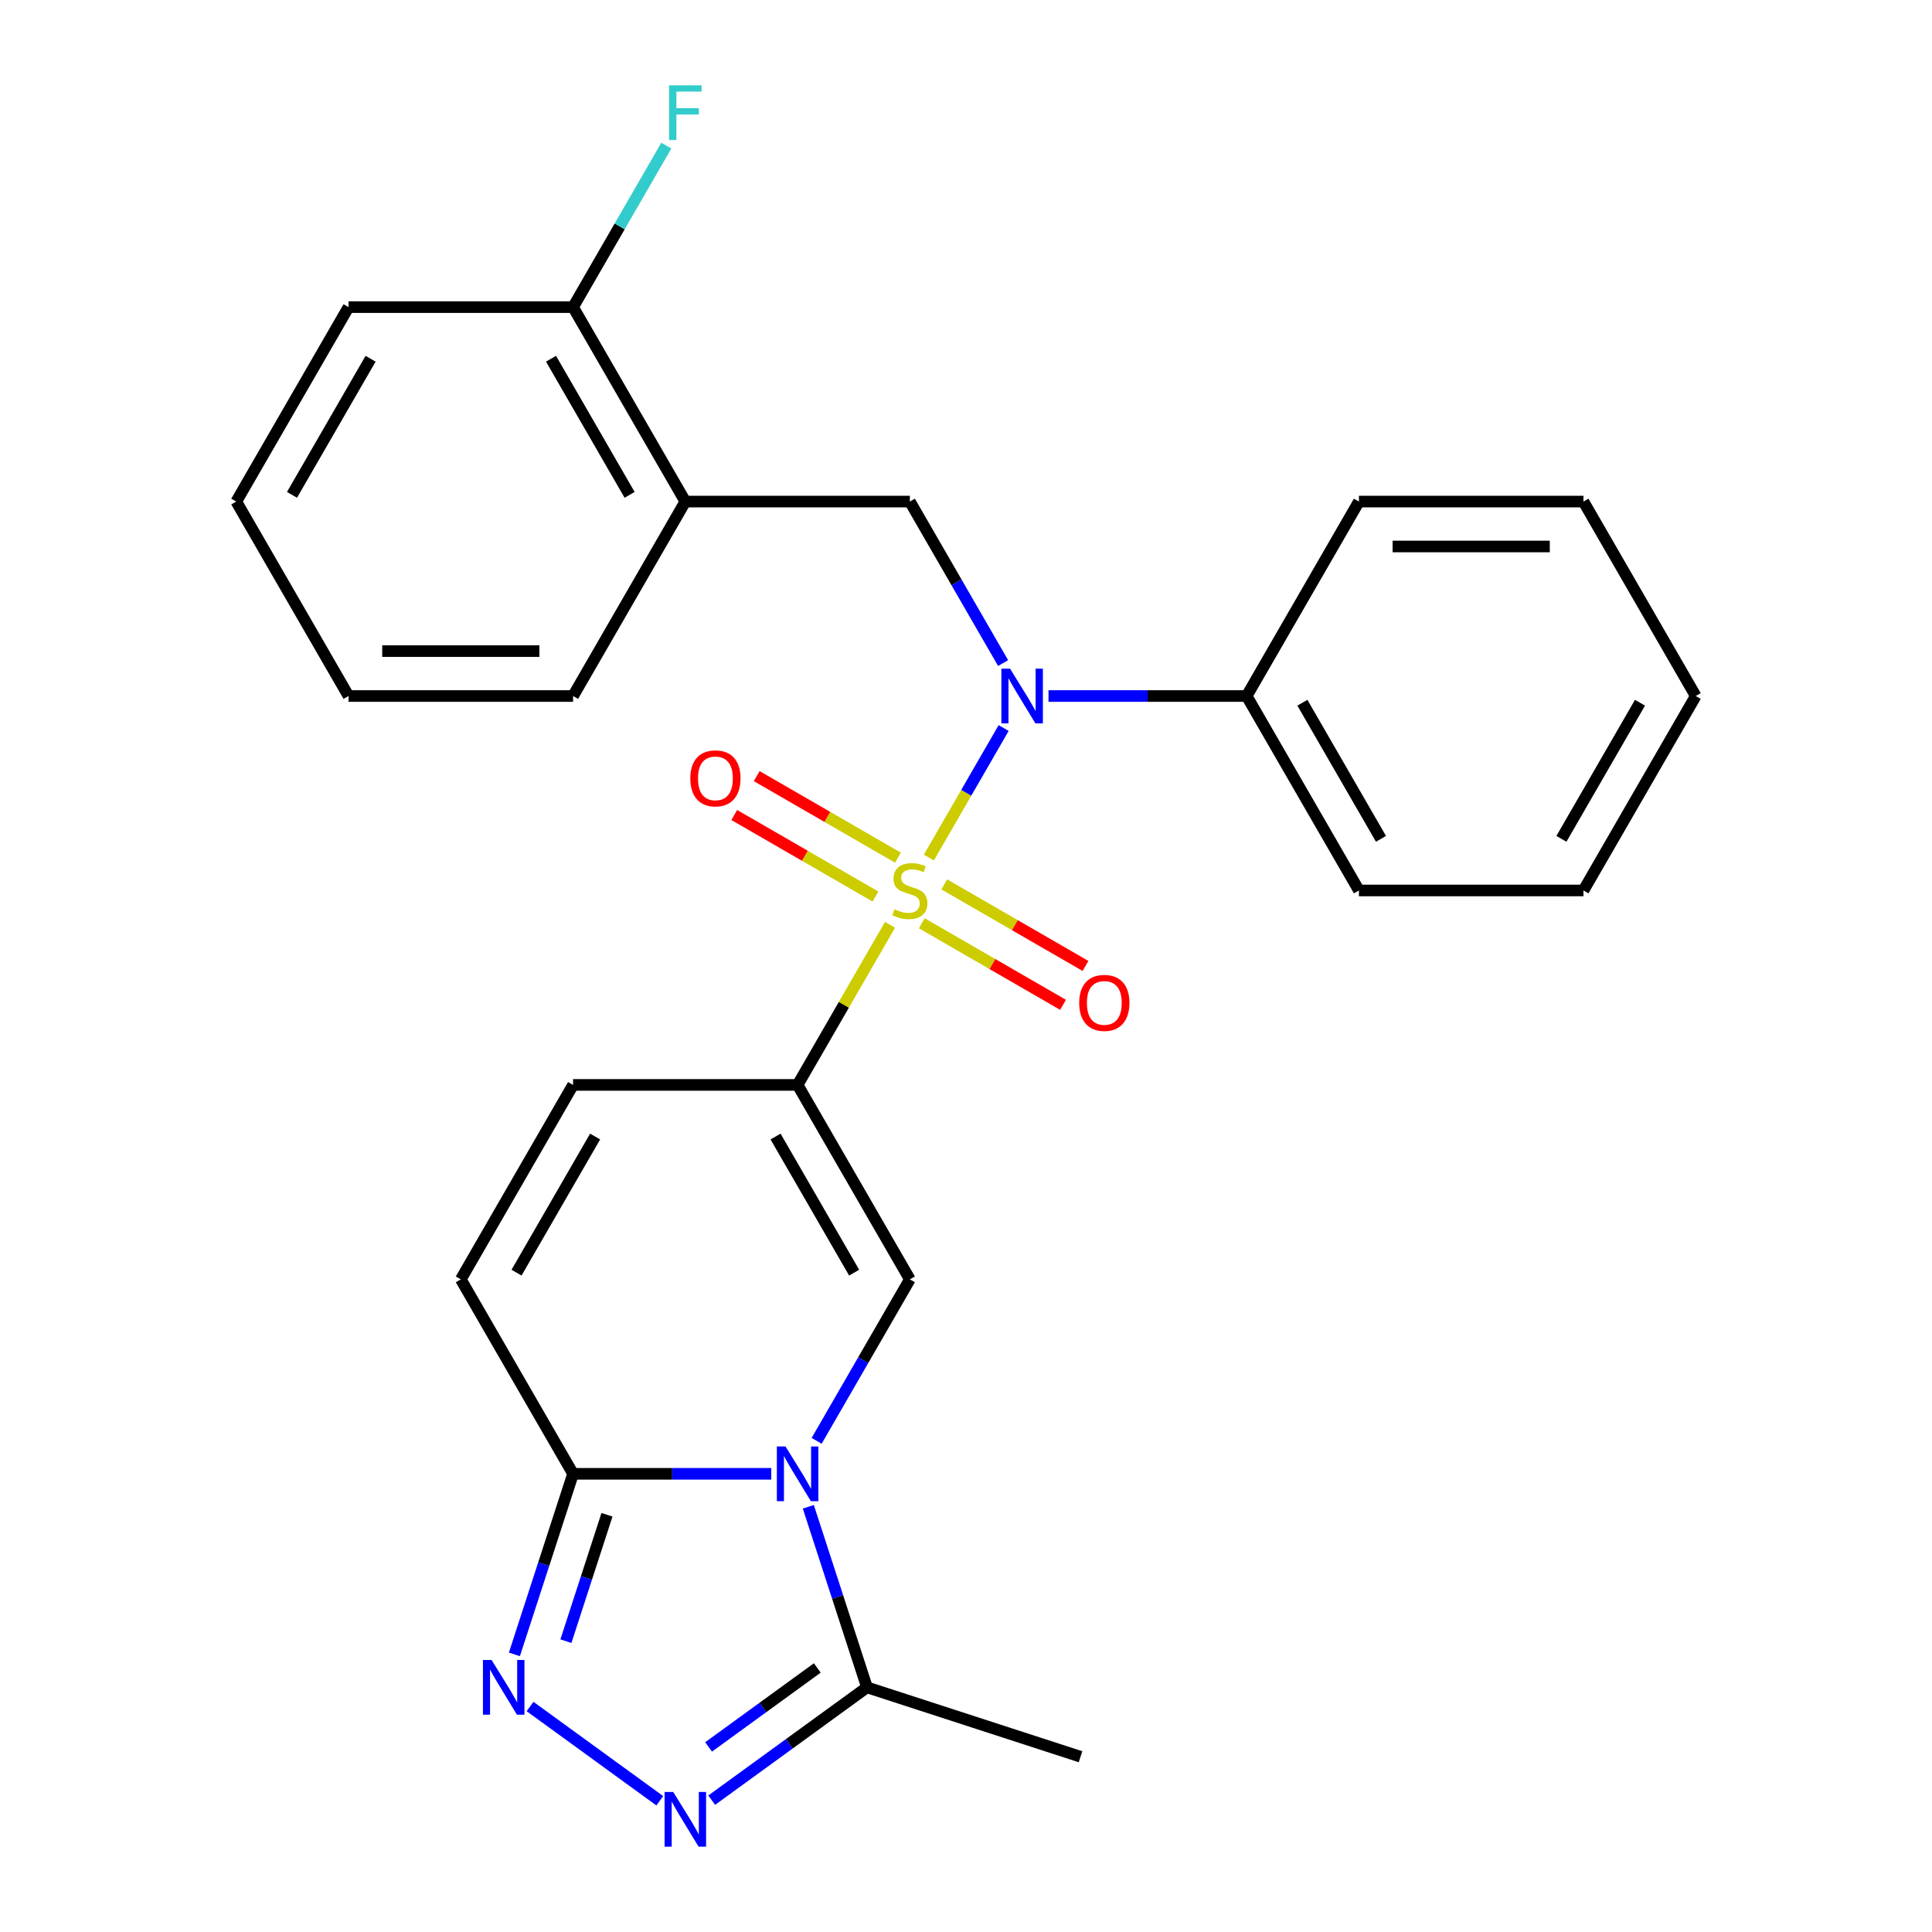 <?xml version='1.0' encoding='iso-8859-1'?>
<svg version='1.1' baseProfile='full'
              xmlns='http://www.w3.org/2000/svg'
                      xmlns:rdkit='http://www.rdkit.org/xml'
                      xmlns:xlink='http://www.w3.org/1999/xlink'
                  xml:space='preserve'
width='1000px' height='1000px' viewBox='0 0 1000 1000'>
<!-- END OF HEADER -->
<rect style='opacity:1.0;fill:#FFFFFF;stroke:none' width='1000' height='1000' x='0' y='0'> </rect>
<path class='bond-0' d='M 460.677,478.689 L 436.757,520.12' style='fill:none;fill-rule:evenodd;stroke:#CCCC00;stroke-width:6px;stroke-linecap:butt;stroke-linejoin:miter;stroke-opacity:1' />
<path class='bond-0' d='M 436.757,520.12 L 412.837,561.55' style='fill:none;fill-rule:evenodd;stroke:#000000;stroke-width:6px;stroke-linecap:butt;stroke-linejoin:miter;stroke-opacity:1' />
<path class='bond-3' d='M 480.775,443.878 L 500.13,410.355' style='fill:none;fill-rule:evenodd;stroke:#CCCC00;stroke-width:6px;stroke-linecap:butt;stroke-linejoin:miter;stroke-opacity:1' />
<path class='bond-3' d='M 500.13,410.355 L 519.485,376.831' style='fill:none;fill-rule:evenodd;stroke:#0000FF;stroke-width:6px;stroke-linecap:butt;stroke-linejoin:miter;stroke-opacity:1' />
<path class='bond-12' d='M 477.12,477.888 L 513.671,498.991' style='fill:none;fill-rule:evenodd;stroke:#CCCC00;stroke-width:6px;stroke-linecap:butt;stroke-linejoin:miter;stroke-opacity:1' />
<path class='bond-12' d='M 513.671,498.991 L 550.222,520.094' style='fill:none;fill-rule:evenodd;stroke:#FF0000;stroke-width:6px;stroke-linecap:butt;stroke-linejoin:miter;stroke-opacity:1' />
<path class='bond-12' d='M 488.742,457.759 L 525.293,478.862' style='fill:none;fill-rule:evenodd;stroke:#CCCC00;stroke-width:6px;stroke-linecap:butt;stroke-linejoin:miter;stroke-opacity:1' />
<path class='bond-12' d='M 525.293,478.862 L 561.844,499.964' style='fill:none;fill-rule:evenodd;stroke:#FF0000;stroke-width:6px;stroke-linecap:butt;stroke-linejoin:miter;stroke-opacity:1' />
<path class='bond-13' d='M 464.771,443.919 L 428.22,422.817' style='fill:none;fill-rule:evenodd;stroke:#CCCC00;stroke-width:6px;stroke-linecap:butt;stroke-linejoin:miter;stroke-opacity:1' />
<path class='bond-13' d='M 428.22,422.817 L 391.669,401.714' style='fill:none;fill-rule:evenodd;stroke:#FF0000;stroke-width:6px;stroke-linecap:butt;stroke-linejoin:miter;stroke-opacity:1' />
<path class='bond-13' d='M 453.15,464.049 L 416.599,442.946' style='fill:none;fill-rule:evenodd;stroke:#CCCC00;stroke-width:6px;stroke-linecap:butt;stroke-linejoin:miter;stroke-opacity:1' />
<path class='bond-13' d='M 416.599,442.946 L 380.048,421.843' style='fill:none;fill-rule:evenodd;stroke:#FF0000;stroke-width:6px;stroke-linecap:butt;stroke-linejoin:miter;stroke-opacity:1' />
<path class='bond-2' d='M 412.837,561.55 L 470.946,662.197' style='fill:none;fill-rule:evenodd;stroke:#000000;stroke-width:6px;stroke-linecap:butt;stroke-linejoin:miter;stroke-opacity:1' />
<path class='bond-2' d='M 401.424,588.269 L 442.1,658.722' style='fill:none;fill-rule:evenodd;stroke:#000000;stroke-width:6px;stroke-linecap:butt;stroke-linejoin:miter;stroke-opacity:1' />
<path class='bond-9' d='M 412.837,561.55 L 296.621,561.55' style='fill:none;fill-rule:evenodd;stroke:#000000;stroke-width:6px;stroke-linecap:butt;stroke-linejoin:miter;stroke-opacity:1' />
<path class='bond-1' d='M 422.69,745.778 L 446.818,703.988' style='fill:none;fill-rule:evenodd;stroke:#0000FF;stroke-width:6px;stroke-linecap:butt;stroke-linejoin:miter;stroke-opacity:1' />
<path class='bond-1' d='M 446.818,703.988 L 470.946,662.197' style='fill:none;fill-rule:evenodd;stroke:#000000;stroke-width:6px;stroke-linecap:butt;stroke-linejoin:miter;stroke-opacity:1' />
<path class='bond-7' d='M 418.382,779.909 L 433.566,826.641' style='fill:none;fill-rule:evenodd;stroke:#0000FF;stroke-width:6px;stroke-linecap:butt;stroke-linejoin:miter;stroke-opacity:1' />
<path class='bond-7' d='M 433.566,826.641 L 448.75,873.372' style='fill:none;fill-rule:evenodd;stroke:#000000;stroke-width:6px;stroke-linecap:butt;stroke-linejoin:miter;stroke-opacity:1' />
<path class='bond-27' d='M 399.192,762.844 L 347.906,762.844' style='fill:none;fill-rule:evenodd;stroke:#0000FF;stroke-width:6px;stroke-linecap:butt;stroke-linejoin:miter;stroke-opacity:1' />
<path class='bond-27' d='M 347.906,762.844 L 296.621,762.844' style='fill:none;fill-rule:evenodd;stroke:#000000;stroke-width:6px;stroke-linecap:butt;stroke-linejoin:miter;stroke-opacity:1' />
<path class='bond-8' d='M 519.201,343.192 L 495.074,301.401' style='fill:none;fill-rule:evenodd;stroke:#0000FF;stroke-width:6px;stroke-linecap:butt;stroke-linejoin:miter;stroke-opacity:1' />
<path class='bond-8' d='M 495.074,301.401 L 470.946,259.61' style='fill:none;fill-rule:evenodd;stroke:#000000;stroke-width:6px;stroke-linecap:butt;stroke-linejoin:miter;stroke-opacity:1' />
<path class='bond-14' d='M 542.7,360.257 L 593.985,360.257' style='fill:none;fill-rule:evenodd;stroke:#0000FF;stroke-width:6px;stroke-linecap:butt;stroke-linejoin:miter;stroke-opacity:1' />
<path class='bond-14' d='M 593.985,360.257 L 645.271,360.257' style='fill:none;fill-rule:evenodd;stroke:#000000;stroke-width:6px;stroke-linecap:butt;stroke-linejoin:miter;stroke-opacity:1' />
<path class='bond-4' d='M 296.621,762.844 L 238.512,662.197' style='fill:none;fill-rule:evenodd;stroke:#000000;stroke-width:6px;stroke-linecap:butt;stroke-linejoin:miter;stroke-opacity:1' />
<path class='bond-5' d='M 296.621,762.844 L 281.437,809.575' style='fill:none;fill-rule:evenodd;stroke:#000000;stroke-width:6px;stroke-linecap:butt;stroke-linejoin:miter;stroke-opacity:1' />
<path class='bond-5' d='M 281.437,809.575 L 266.253,856.307' style='fill:none;fill-rule:evenodd;stroke:#0000FF;stroke-width:6px;stroke-linecap:butt;stroke-linejoin:miter;stroke-opacity:1' />
<path class='bond-5' d='M 314.171,784.046 L 303.542,816.758' style='fill:none;fill-rule:evenodd;stroke:#000000;stroke-width:6px;stroke-linecap:butt;stroke-linejoin:miter;stroke-opacity:1' />
<path class='bond-5' d='M 303.542,816.758 L 292.914,849.47' style='fill:none;fill-rule:evenodd;stroke:#0000FF;stroke-width:6px;stroke-linecap:butt;stroke-linejoin:miter;stroke-opacity:1' />
<path class='bond-29' d='M 274.353,883.286 L 341.505,932.075' style='fill:none;fill-rule:evenodd;stroke:#0000FF;stroke-width:6px;stroke-linecap:butt;stroke-linejoin:miter;stroke-opacity:1' />
<path class='bond-6' d='M 368.375,931.769 L 408.562,902.571' style='fill:none;fill-rule:evenodd;stroke:#0000FF;stroke-width:6px;stroke-linecap:butt;stroke-linejoin:miter;stroke-opacity:1' />
<path class='bond-6' d='M 408.562,902.571 L 448.75,873.372' style='fill:none;fill-rule:evenodd;stroke:#000000;stroke-width:6px;stroke-linecap:butt;stroke-linejoin:miter;stroke-opacity:1' />
<path class='bond-6' d='M 366.769,904.205 L 394.9,883.766' style='fill:none;fill-rule:evenodd;stroke:#0000FF;stroke-width:6px;stroke-linecap:butt;stroke-linejoin:miter;stroke-opacity:1' />
<path class='bond-6' d='M 394.9,883.766 L 423.032,863.328' style='fill:none;fill-rule:evenodd;stroke:#000000;stroke-width:6px;stroke-linecap:butt;stroke-linejoin:miter;stroke-opacity:1' />
<path class='bond-17' d='M 448.75,873.372 L 559.279,909.285' style='fill:none;fill-rule:evenodd;stroke:#000000;stroke-width:6px;stroke-linecap:butt;stroke-linejoin:miter;stroke-opacity:1' />
<path class='bond-11' d='M 470.946,259.61 L 354.729,259.61' style='fill:none;fill-rule:evenodd;stroke:#000000;stroke-width:6px;stroke-linecap:butt;stroke-linejoin:miter;stroke-opacity:1' />
<path class='bond-10' d='M 296.621,561.55 L 238.512,662.197' style='fill:none;fill-rule:evenodd;stroke:#000000;stroke-width:6px;stroke-linecap:butt;stroke-linejoin:miter;stroke-opacity:1' />
<path class='bond-10' d='M 308.034,588.269 L 267.358,658.722' style='fill:none;fill-rule:evenodd;stroke:#000000;stroke-width:6px;stroke-linecap:butt;stroke-linejoin:miter;stroke-opacity:1' />
<path class='bond-15' d='M 354.729,259.61 L 296.621,158.964' style='fill:none;fill-rule:evenodd;stroke:#000000;stroke-width:6px;stroke-linecap:butt;stroke-linejoin:miter;stroke-opacity:1' />
<path class='bond-15' d='M 325.884,256.135 L 285.208,185.683' style='fill:none;fill-rule:evenodd;stroke:#000000;stroke-width:6px;stroke-linecap:butt;stroke-linejoin:miter;stroke-opacity:1' />
<path class='bond-18' d='M 354.729,259.61 L 296.621,360.257' style='fill:none;fill-rule:evenodd;stroke:#000000;stroke-width:6px;stroke-linecap:butt;stroke-linejoin:miter;stroke-opacity:1' />
<path class='bond-19' d='M 645.271,360.257 L 703.379,460.904' style='fill:none;fill-rule:evenodd;stroke:#000000;stroke-width:6px;stroke-linecap:butt;stroke-linejoin:miter;stroke-opacity:1' />
<path class='bond-19' d='M 674.116,363.732 L 714.792,434.185' style='fill:none;fill-rule:evenodd;stroke:#000000;stroke-width:6px;stroke-linecap:butt;stroke-linejoin:miter;stroke-opacity:1' />
<path class='bond-20' d='M 645.271,360.257 L 703.379,259.61' style='fill:none;fill-rule:evenodd;stroke:#000000;stroke-width:6px;stroke-linecap:butt;stroke-linejoin:miter;stroke-opacity:1' />
<path class='bond-16' d='M 296.621,158.964 L 320.749,117.173' style='fill:none;fill-rule:evenodd;stroke:#000000;stroke-width:6px;stroke-linecap:butt;stroke-linejoin:miter;stroke-opacity:1' />
<path class='bond-16' d='M 320.749,117.173 L 344.876,75.383' style='fill:none;fill-rule:evenodd;stroke:#33CCCC;stroke-width:6px;stroke-linecap:butt;stroke-linejoin:miter;stroke-opacity:1' />
<path class='bond-21' d='M 296.621,158.964 L 180.404,158.964' style='fill:none;fill-rule:evenodd;stroke:#000000;stroke-width:6px;stroke-linecap:butt;stroke-linejoin:miter;stroke-opacity:1' />
<path class='bond-22' d='M 296.621,360.257 L 180.404,360.257' style='fill:none;fill-rule:evenodd;stroke:#000000;stroke-width:6px;stroke-linecap:butt;stroke-linejoin:miter;stroke-opacity:1' />
<path class='bond-22' d='M 279.188,337.014 L 197.837,337.014' style='fill:none;fill-rule:evenodd;stroke:#000000;stroke-width:6px;stroke-linecap:butt;stroke-linejoin:miter;stroke-opacity:1' />
<path class='bond-23' d='M 703.379,460.904 L 819.596,460.904' style='fill:none;fill-rule:evenodd;stroke:#000000;stroke-width:6px;stroke-linecap:butt;stroke-linejoin:miter;stroke-opacity:1' />
<path class='bond-24' d='M 703.379,259.61 L 819.596,259.61' style='fill:none;fill-rule:evenodd;stroke:#000000;stroke-width:6px;stroke-linecap:butt;stroke-linejoin:miter;stroke-opacity:1' />
<path class='bond-24' d='M 720.812,282.854 L 802.163,282.854' style='fill:none;fill-rule:evenodd;stroke:#000000;stroke-width:6px;stroke-linecap:butt;stroke-linejoin:miter;stroke-opacity:1' />
<path class='bond-30' d='M 180.404,158.964 L 122.296,259.61' style='fill:none;fill-rule:evenodd;stroke:#000000;stroke-width:6px;stroke-linecap:butt;stroke-linejoin:miter;stroke-opacity:1' />
<path class='bond-30' d='M 191.817,185.683 L 151.141,256.135' style='fill:none;fill-rule:evenodd;stroke:#000000;stroke-width:6px;stroke-linecap:butt;stroke-linejoin:miter;stroke-opacity:1' />
<path class='bond-25' d='M 180.404,360.257 L 122.296,259.61' style='fill:none;fill-rule:evenodd;stroke:#000000;stroke-width:6px;stroke-linecap:butt;stroke-linejoin:miter;stroke-opacity:1' />
<path class='bond-28' d='M 819.596,460.904 L 877.704,360.257' style='fill:none;fill-rule:evenodd;stroke:#000000;stroke-width:6px;stroke-linecap:butt;stroke-linejoin:miter;stroke-opacity:1' />
<path class='bond-28' d='M 808.183,434.185 L 848.859,363.732' style='fill:none;fill-rule:evenodd;stroke:#000000;stroke-width:6px;stroke-linecap:butt;stroke-linejoin:miter;stroke-opacity:1' />
<path class='bond-26' d='M 819.596,259.61 L 877.704,360.257' style='fill:none;fill-rule:evenodd;stroke:#000000;stroke-width:6px;stroke-linecap:butt;stroke-linejoin:miter;stroke-opacity:1' />
<path  class='atom-0' d='M 462.946 470.624
Q 463.266 470.744, 464.586 471.304
Q 465.906 471.864, 467.346 472.224
Q 468.826 472.544, 470.266 472.544
Q 472.946 472.544, 474.506 471.264
Q 476.066 469.944, 476.066 467.664
Q 476.066 466.104, 475.266 465.144
Q 474.506 464.184, 473.306 463.664
Q 472.106 463.144, 470.106 462.544
Q 467.586 461.784, 466.066 461.064
Q 464.586 460.344, 463.506 458.824
Q 462.466 457.304, 462.466 454.744
Q 462.466 451.184, 464.866 448.984
Q 467.306 446.784, 472.106 446.784
Q 475.386 446.784, 479.106 448.344
L 478.186 451.424
Q 474.786 450.024, 472.226 450.024
Q 469.466 450.024, 467.946 451.184
Q 466.426 452.304, 466.466 454.264
Q 466.466 455.784, 467.226 456.704
Q 468.026 457.624, 469.146 458.144
Q 470.306 458.664, 472.226 459.264
Q 474.786 460.064, 476.306 460.864
Q 477.826 461.664, 478.906 463.304
Q 480.026 464.904, 480.026 467.664
Q 480.026 471.584, 477.386 473.704
Q 474.786 475.784, 470.426 475.784
Q 467.906 475.784, 465.986 475.224
Q 464.106 474.704, 461.866 473.784
L 462.946 470.624
' fill='#CCCC00'/>
<path  class='atom-2' d='M 406.577 748.684
L 415.857 763.684
Q 416.777 765.164, 418.257 767.844
Q 419.737 770.524, 419.817 770.684
L 419.817 748.684
L 423.577 748.684
L 423.577 777.004
L 419.697 777.004
L 409.737 760.604
Q 408.577 758.684, 407.337 756.484
Q 406.137 754.284, 405.777 753.604
L 405.777 777.004
L 402.097 777.004
L 402.097 748.684
L 406.577 748.684
' fill='#0000FF'/>
<path  class='atom-4' d='M 522.794 346.097
L 532.074 361.097
Q 532.994 362.577, 534.474 365.257
Q 535.954 367.937, 536.034 368.097
L 536.034 346.097
L 539.794 346.097
L 539.794 374.417
L 535.914 374.417
L 525.954 358.017
Q 524.794 356.097, 523.554 353.897
Q 522.354 351.697, 521.994 351.017
L 521.994 374.417
L 518.314 374.417
L 518.314 346.097
L 522.794 346.097
' fill='#0000FF'/>
<path  class='atom-6' d='M 254.448 859.212
L 263.728 874.212
Q 264.648 875.692, 266.128 878.372
Q 267.608 881.052, 267.688 881.212
L 267.688 859.212
L 271.448 859.212
L 271.448 887.532
L 267.568 887.532
L 257.608 871.132
Q 256.448 869.212, 255.208 867.012
Q 254.008 864.812, 253.648 864.132
L 253.648 887.532
L 249.968 887.532
L 249.968 859.212
L 254.448 859.212
' fill='#0000FF'/>
<path  class='atom-7' d='M 348.469 927.523
L 357.749 942.523
Q 358.669 944.003, 360.149 946.683
Q 361.629 949.363, 361.709 949.523
L 361.709 927.523
L 365.469 927.523
L 365.469 955.843
L 361.589 955.843
L 351.629 939.443
Q 350.469 937.523, 349.229 935.323
Q 348.029 933.123, 347.669 932.443
L 347.669 955.843
L 343.989 955.843
L 343.989 927.523
L 348.469 927.523
' fill='#0000FF'/>
<path  class='atom-13' d='M 558.592 519.092
Q 558.592 512.292, 561.952 508.492
Q 565.312 504.692, 571.592 504.692
Q 577.872 504.692, 581.232 508.492
Q 584.592 512.292, 584.592 519.092
Q 584.592 525.972, 581.192 529.892
Q 577.792 533.772, 571.592 533.772
Q 565.352 533.772, 561.952 529.892
Q 558.592 526.012, 558.592 519.092
M 571.592 530.572
Q 575.912 530.572, 578.232 527.692
Q 580.592 524.772, 580.592 519.092
Q 580.592 513.532, 578.232 510.732
Q 575.912 507.892, 571.592 507.892
Q 567.272 507.892, 564.912 510.692
Q 562.592 513.492, 562.592 519.092
Q 562.592 524.812, 564.912 527.692
Q 567.272 530.572, 571.592 530.572
' fill='#FF0000'/>
<path  class='atom-14' d='M 357.299 402.875
Q 357.299 396.075, 360.659 392.275
Q 364.019 388.475, 370.299 388.475
Q 376.579 388.475, 379.939 392.275
Q 383.299 396.075, 383.299 402.875
Q 383.299 409.755, 379.899 413.675
Q 376.499 417.555, 370.299 417.555
Q 364.059 417.555, 360.659 413.675
Q 357.299 409.795, 357.299 402.875
M 370.299 414.355
Q 374.619 414.355, 376.939 411.475
Q 379.299 408.555, 379.299 402.875
Q 379.299 397.315, 376.939 394.515
Q 374.619 391.675, 370.299 391.675
Q 365.979 391.675, 363.619 394.475
Q 361.299 397.275, 361.299 402.875
Q 361.299 408.595, 363.619 411.475
Q 365.979 414.355, 370.299 414.355
' fill='#FF0000'/>
<path  class='atom-17' d='M 346.309 44.157
L 363.149 44.157
L 363.149 47.397
L 350.109 47.397
L 350.109 55.997
L 361.709 55.997
L 361.709 59.277
L 350.109 59.277
L 350.109 72.477
L 346.309 72.477
L 346.309 44.157
' fill='#33CCCC'/>
</svg>
